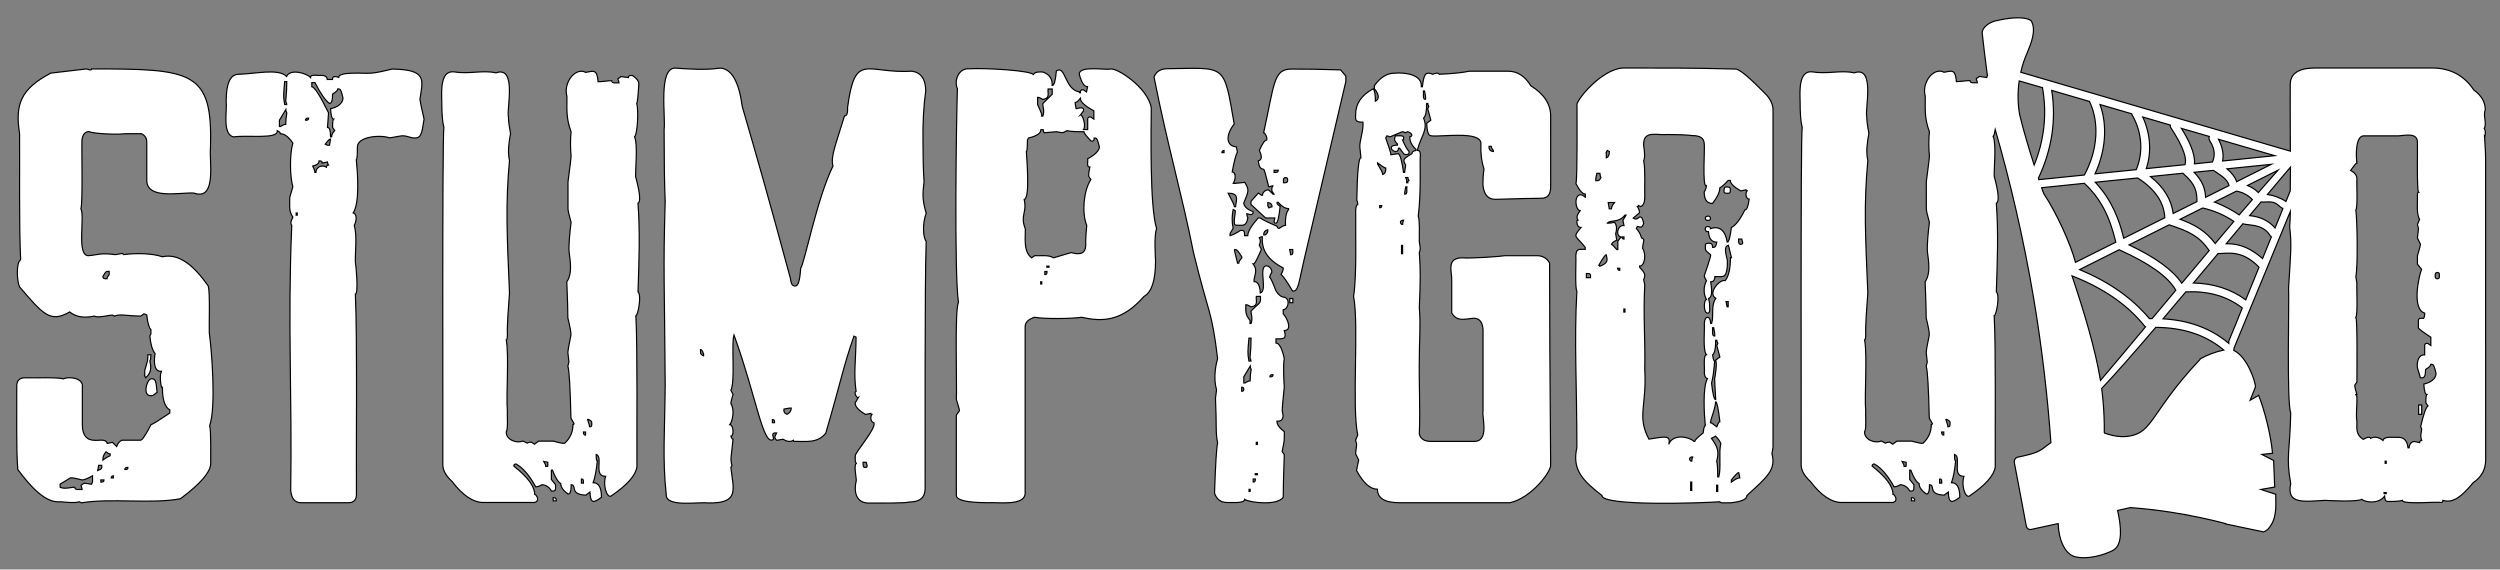 <?xml version="1.0" encoding="UTF-8"?> <!-- Generator: Adobe Illustrator 25.3.0, SVG Export Plug-In . SVG Version: 6.00 Build 0) --> <svg xmlns="http://www.w3.org/2000/svg" xmlns:xlink="http://www.w3.org/1999/xlink" version="1.1" id="Layer_1" x="0px" y="0px" viewBox="0 0 2107 480" style="enable-background:new 0 0 2107 480;" xml:space="preserve"><rect x="0" y="0" width="2107" height="480" fill="#808080" stroke="none"/> <style type="text/css"> .st0{fill:#FFFFFF;stroke:#000000;stroke-miterlimit:10;} </style> <g> <path class="st0" d="M128.9,333.3l3.5-2.6c-0.9-8.9-0.9-11.9-5.3-11.4C123.5,320.2,119.3,335.6,128.9,333.3z"></path> <path class="st0" d="M176.4,280.6c-0.3-6.2,0.8-33.8-0.9-39.6c-12.2-17.4-24.7-27.7-38.7-24.6c-8.5-3-22.5-3.2-32.5-1.8 c-1.3-1.9-2.9-0.4-7,0c-12.9-1.7-15,0.3-22.9,0.9c-10.1-0.3-2.7-32.7-6.2-39.6c1.7-5.2,0.5-51.5,0.9-58c0.6-4.7,2.6-7,6.2-7 c2,1.7,23.8,2.8,29.9,1.8h14.1c2.9,1.5,4.4,3.8,4.4,7c0,0,0,31.6,0,31.6c-0.6,17.2,27.3,10.8,39.6,11.4 c19.8,7.1,12.9-27.7,14.1-37.8c2-65.1-14.7-66.9-100.2-66.8c-0.1,1.9-3.8-0.1-4.4,0c-0.4,0-10.4,1.2-29.9,3.5 c-25.9,13.5-30.2,26.9-26.4,51c0.2,28-0.5,77,0.9,106.3c-4,2.2-3.1,18.8-0.9,22.9c19.3,22.4,25.7,30.9,42.2,21.1 c6,4.8,13.1,5.1,21.1,3.5c2,1.9,12.6-0.9,14.9-0.9l1.8,0.9c4.8-2,9.5-0.2,22,0c0.3,0,1.2-0.6,2.6-1.8c0.7-0.2,2.1,0.6,2.6,0.9 c0.7,6.7,1.9,10.8,3.5,12.3v3.5l-0.9,1.8c0.6,6.9,2,11.9,4.4,14.9c-0.8,4.3-1.8,15.6,5.3,14.9c-2,4.6,0,15.6,0.9,14.1 c0,9.8,2,16,6.2,18.5v2.6c-9.5,6.4-14.8,9.7-15.8,9.7c-4.5,8.8-7.5,13.2-8.8,13.2h-15.8c-2.1,1-3.5,2.8-4.4,5.3l-3.5-3.5l-4.4,0.9 c-1.2-4.3-7.7-2.2-10.5-2.6c-7,0-10.5-4.4-10.5-13.2c0,0,0-31.6,0-31.6c1.2-7.7-11.3-9.3-15.8-7c-6.1-1.6-26.2-0.6-32.5-0.9 c-4.7,0-7,2.3-7,7c0.2,15.6-0.6,54.3,0.9,70.3c10.4,14,23.2,28.6,36,27.2c0.6-0.1,11.9,1.5,15.8,0l1.8,0.9 c24.5-4.2,60.1,1.2,83.5-3.5c17-12.6,25.5-22.6,25.5-29.9c-0.1-4.4,0.4-27.9-0.9-31.6C182.3,343,178.3,293.8,176.4,280.6z M92,231.4c-1.2,1.5-1.8,2.6-1.8,3.5c-1.4,0-3.4,0.3-3.5-1.8c2.4-4.1,2.5-4.6,5.3-4.4V231.4z M78,406.3l-0.9,1.8l-6.2-0.9l-2.6,1.8 c-0.2,0.7,1,2.3,0.9,3.5c-1.6-0.3-6.1,1.1-6.2-1.8c-1.1-0.6-8.3,2-12.3,0V408l8.8-5.3c2.3,0,4.1,0.4,9.7,1.8c1.8,0,4.7-1.2,8.8-3.5 V406.3z M83.2,392.2h2.6c0.2,2.4,0,3.1-3.5,4.4L83.2,392.2z M85,406.3v-1.8h2.6C87.7,406.2,86.3,406.4,85,406.3z M92.9,384.3 c-1.2,0-3.2,1.2-6.2,3.5c-0.1-2.5,0.6-4.5,2.6-7c1.5,1.2,2.6,1.8,3.5,1.8V384.3z M95.5,402.8h-1.8c0-1,0.6-1.6,1.8-1.8V402.8z M105.2,395.7c-0.1-1.4,1.4-1.9,2.6-1.8C108,395.6,106.5,395.9,105.2,395.7z"></path> <path class="st0" d="M121.9,316.6l0.9,1.8c4.8-4.2,4.8-8.9,3.5-14.1c0.7-1.1,0.9-3.4,0.9-5.3h-2.6c0.1,4.5-0.3,5.5-2.6,13.2V316.6z "></path> <path class="st0" d="M330.4,58.2c-9.2,2.3-15.4,3.5-18.5,3.5c-5.1,0.4-26.7-1.6-26.4,3.5c-1.7-0.5-5.5-1.8-5.3,1.8h-4.4 c0-2.3-1.8-3.5-5.3-3.5c-1.6,0.5-8.9-1.4-8.8,1.8c-3-3.4-16.8-7.8-20.2-0.9c-6.8-7-26.7-2.1-40.4-1.8c-7,0-10.5,7.6-10.5,22.9 c1,7.2-3.6,27.5,6.2,29.9c12-1.8,37.8,2.3,36.9-5.3c1.8,0.9,2.6,1.8,2.6,2.6c3.4,0,6.9,2.6,10.5,7.9c-2.8,9.9-2.5,28,0,36.9 l-2.6,8.8c0.2,5.4-1.2,11.5,2.6,16.7c-1.5,3.6-2.4,4.6-0.9,7c-3.6,82.8,0.4,144-0.9,223.2c0.6,7,3.5,10.5,8.8,10.5h39.6 c4.7,0,7-2.3,7-7c-0.3-35.9,0.8-132.1-0.9-168.8c3-0.4,0.2-27,0-27.2c-0.2-9.5,1.6-21.1-0.9-30.8c2.2-4.3,2.2-9.5-0.9-10.5 c5.6-8.7,3.7-33.6,2.6-44.8c0.6,0,0.9-3.5,0.9-10.5c-0.4-9,19.2-10.8,27.2-7.9c11.9-1.7,9.2-2.9,19.3,0c7.3,0.8,7.7-2.7,9.7-15.8 c-2.3-10.3-3.5-15.8-3.5-16.7C356.4,67.3,360.3,58.6,330.4,58.2z M240.8,104.8c-1,0-2.5,0.6-4.4,1.8h-0.9v-5.3l5.3-8.8 c0,0.6,0.3,1.5,0.9,2.6C241.1,99.1,240.8,102.3,240.8,104.8z M241.7,88.1h-1.8c-1.3-7.6-0.9-7.8,0-19.3h1.8c0,5.3-0.2,9.2-0.9,16.7 C241.4,86.7,241.7,87.5,241.7,88.1z M250.5,181.3h-0.9v-1.8h0.9V181.3z M257.5,101.3c-0.1-1.4,1.4-1.9,2.6-1.8 C260.2,101.2,258.8,101.4,257.5,101.3z M275.1,140.9c-3.6-2.4-9-0.1-8.8,4.4h-0.9c0-1.2-0.6-2.9-1.8-5.3c3.5-0.9,5.3-2.3,5.3-4.4 c1.3-0.1,2.7,0.1,2.6,1.8l4.4-0.9c0,0.6,0.3,1.5,0.9,2.6C275.8,139.1,275.2,139.7,275.1,140.9z M277.7,122.4h-1.8l-1.8-0.9 c2.2-2.9,3.7-4.4,4.4-4.4C278,120.2,277.7,122,277.7,122.4z M278.6,91.6c0.3,5.9,1.2,8.8,2.6,8.8c-1.2,1.3-0.8,5.5-0.9,7l1.8,2.6 c-1.8,1.9-2.6,3.7-2.6,5.3h-0.9c0-5.3-0.9-7.9-2.6-7.9l0.9-12.3c-7.2-14.6-11.9-22-14.1-22v-3.5h2.6c4.8,9.4,8.9,15.2,12.3,17.6 c1.8,0,2.6-2.6,2.6-7.9c2.9-1.8,4.4-3.2,4.4-4.4c2.6-0.3,3,2,4.4,7.9C288.6,87.6,284.2,90.4,278.6,91.6z"></path> <path class="st0" d="M466.2,419.5v2.6h2.6C469.2,420.4,468.1,419.2,466.2,419.5z"></path> <path class="st0" d="M535.7,148.8c-0.3-4.5,2-27.9-0.9-33.4c2.4-2,3.6-22.7,1.8-28.1c0.6-0.6,1.2-6.2,1.8-16.7c0-2.2-1.8-4.5-5.3-7 c-1.4,0-3.4-0.3-3.5,1.8l-6.2-0.9c-1.5,1.2-2.3,1.8-2.6,1.8c-0.2,0.7,1,2.3,0.9,3.5c-1.6-0.3-6.1,1.1-6.2-1.8 c-0.9-0.2-7.2,0.8-11.4,0.9c-1-10.8-3.7-9.1-10.5-7.9c-1.2-0.6-2.1-0.9-2.6-0.9c-8.2-1-16.1,10.9-13.2,21.1 c0.1,10.7-0.9,18,3.5,29.9c-0.7,6.3-0.6,14.5,0,20.2c0,1.8-0.9,9.1-2.6,22V176c0,1.5,0.9,5.3,2.6,11.4c-1.2,9.7-1.8,17.3-1.8,22.9 c0,4.9,4,18.9-1.8,27.2c0.6,14.9,0.9,24.9,0.9,29.9c-0.6-0.6,2.6,9.4,2.6,14.9c-1.8,8.6-2.6,13.6-2.6,14.9l0.9,7.9l-0.9,3.5 c1.2,3.8,2,18.5,2.6,43.9l2.6,4.4c0,0.6-0.3,0.9-0.9,0.9c0,6.2-2.3,11.4-7,15.8c-2.6,0.4-10-2.1-9.7-1.8h-12.3l-3.5,2.6l-2.6-1.8 c-1.3,0-2.5,0.3-3.5,0.9l-3.5-1.8c-6.4,2.4-14.7-1.8-14.1-7.9c1.7-2.1,0.6-15,0.9-17.6c-1.1-13.6,1.5-45.9-0.9-59.8 c1.6-0.2,0.6-9.1,0.9-10.5c0-3.2,0.6-12.9,1.8-29c-2-47.3-3.5-73.9,0-111.6c-1.7-7.5-0.5-15.3,0.9-22.9c-1.2-6.2-1.8-10.8-1.8-14.1 c-1.7-5.9,7.4-43.3-10.5-36.9c-11.6-2.6-22.3,1.4-36-0.9c-10.7-0.7-9.9,16-9.7,23.7c0,11.7,0.6,19.3,1.8,22.8 c-1.5,10.9-0.7,264.8-0.9,284.8c0,4.5,2.6,9.2,7.9,14.1c8.9,11.7,17.7,17.6,26.4,17.6c0,0,43.1,0,43.1,0c5.3-1.7,0.7-7.2,0-7 c0-6.6-5.9-14.5-17.6-23.7c0-1,0.6-1.6,1.8-1.8c5.9,3.2,11.4,9.7,16.7,19.3c1.6,0,3.4-0.6,5.3-1.8c3.5,0.3,6.2,2.1,7.9,5.3 c4.4,0.7,3.4-2.2,3.5-5.3l-3.5-4.4v-7.9h0.9c2.3,6.2,4.7,10,7,11.4c0,2.9,2,5.9,6.2,8.8c1.8,0,2.6-2.6,2.6-7.9 c5.2,0.5-1.8,8.2,12.3,8.8l3.5-2.6c0.4,9.5,2.8,9.7,9.7,4.4c0-8.2-2.3-12.3-7-12.3c1.6-4.4,2.8-10.5,3.5-18.5 c-1.2,0.1-0.8-4.1-0.9-5.3c6.2,2.4-2.8,18.4,7.9,18.5c-2.4,7.1,0.8,17.8,4.4,16.7c13.6-9.2,20.9-17.4,22-24.6 c-0.2-26.4,0.6-100.7-0.9-127.4c1.5,0.3,5.2-17.2,1.8-20.2c0.9-26.7,1.8-49.9,0-74.7C541.4,169.5,536.7,152.9,535.7,148.8z M461.8,393.1h-1.8c0-1-0.6-2.5-1.8-4.4c0.3,0,1.5,0.3,3.5,0.9V393.1z M491.7,407.2H490v-3.5C492,403.5,491.7,405.8,491.7,407.2z M493.5,366.7c-1.4,0.1-1.9-1.4-1.8-2.6h1.8V366.7z M497,359.7c0-0.4-0.6-2.5-1.8-6.2c1.7-0.2,3.7,1.8,3.5,2.6 C498.8,357.6,499.1,359.9,497,359.7z"></path> <path class="st0" d="M780.2,76.7c0-9.8-3.8-15.4-11.4-16.7c-38.7,2.4-48.1-17.1-54.5,30.8c0.2,2.3,0.2,6.8-2.6,7 c-7.2,24-11.8,33.8-9.7,42.2c-13.5,27.5-24,82.1-27.2,86.1c-0.6,10-2.1,14.9-4.4,14.9c-2.8,0.3-3.6-1.8-4.4-7 c-18.6-68.7-28-101.4-40.4-144.1c-2.9-21.7-9.4-32.5-19.3-32.5c-9.4,1.8-27.5,0.8-36.9,0c-15-0.8-8.2,41.4-9.7,51.9 c0,26.2,0.3,46.4,0.9,60.6c-1.8,59.5-0.5,69.9,0,153.8c-0.3,40.8-2.4,62.3,0.9,93.2c-0.5,11,27.8,5.9,35.2,7 c27.2,0.5,21.2-11.6,19.3-29.9c0,0,0.9-1.8,0.9-1.8c-1.8-5.5-0.2-9.1,0.9-22c-0.6,0-1.2-0.9-1.8-2.6c2.8-0.1,2.2-9.6-0.9-9.7 c2.1-2.6,4.4-12.4,0.9-17.6c0-1.5,0.6-4.1,1.8-7.9l-1.8-3.5c3.8-7.2,0.2-39,2.6-46.6c19.1,52.7,24.5,94.8,33.4,87.9 c-0.3-3.2-2.4-5.7,2.6-5.3c-1.1,2.6-2.9,3.2,0,6.2l5.3-0.9c3,1.8,6,2.6,8.8,0.9c0,0.6,0.3,0.9,0.9,0.9c9.2-0.2,19.4,2,26.4-7 c14-48.2,14.2-54.1,23.7-81.7l1.8,0.9c-0.2,20.3-2.2,30.3,0,45.7c-2.4,0.9,0.9,6,1.8,5.3l-2.6,4.4c0,3.1,2.9,6.3,8.8,9.7l4.4-0.9 c0,0.6,0.3,0.9,0.9,0.9c-1.7,2.2-0.8,6.8,1.8,7c1.9,5.2-16.5,25.5-15.8,28.1v4.4l0.9,1.8c-2.3,1.2,0,11.9,0,14.1 c-2.4,10.2-0.2,19.7,11.4,19.3c7.7,0,30.3,0.2,33.4-0.9c8.8,0,13.2-3.8,13.2-11.4c0.1-36.8-0.4-172.2,0.9-208.3 c-2.5-2.8-3.5-14.5,0-23.7c-3.7-12.4-2.8-17.6-1.8-26.4c-0.7-11.2-0.9-21.8-0.9-32.5C777.6,103.4,778.5,88.7,780.2,76.7z M593,299.9c-3.2-1.4-2.6-2.9-2.6-5.3C591.4,294.4,593.4,297.9,593,299.9z M652.8,356.2H651v-2.6 C652.6,353.5,652.9,354.9,652.8,356.2z M663.3,349.2c-2.7-1.3-2.7-2.3-2.6-4.4c1.2-0.2,5-1.1,6.2-0.9 C666.8,346.2,665.7,348,663.3,349.2z M729.2,394c-2.2,0.2-1.7-3-1.8-4.4h2.6C730.2,390.7,732.2,394.1,729.2,394z"></path> <path class="st0" d="M970.3,90.8C967.1,73.3,941,56.9,936,58.2c-4.7,1-26.6-3.2-26.4,4.4c1.9,7,4.2,10.5,7,10.5l-0.9,4.4l-2.6-1.8 c-1.6-0.2-2.7,0.3-2.6,2.6c-0.6,0-0.9-0.3-0.9-0.9c-12.3-1.8-11.5-22.9-19.3-17.6c-0.7,8.2-1.9,12.3-3.5,12.3 c0.3-5.5-2.3-9.6-7.9-11.4c-2.3-0.1-7.8-0.4-7.9,2.6c0.6-4-44-6.2-53.6-5.3c-9.8-1.1-13.5,10.5-10.5,16.7 c-0.9,25.6-2.8,155.5,0.9,180.2c-3.4,6.4-1.1,71.2-1.8,81.7c0,0.4,3.1,9.6,2.6,9.7l-2.6,3.5v67.7c0,4.1,9.1,6.2,27.2,6.2 c7.6-0.6,31.6,3.3,30.8-8.8V275.3c0-3.5,2.6-6.2,7.9-7.9c7.7,1.5,31.8,1.3,39.6,0c17.6,3.9,34,3.7,52.7-17.6 c6.4-3.5,9.7-13.5,9.7-29.9c0-1.4-1.5-21.3,0.9-27.2C968.9,173.8,970.2,111.1,970.3,90.8z M906.1,86.4c1.2,0,2.6-1.2,4.4-3.5 c0,2.9,3.8,6.4,11.4,10.5v7l-2.6-1.8c-1.3-0.1-2.5,0.1-2.6,1.8v8.8h-3.5c2.5-3.5-1.1-13.3-2.6-12.3l2.6-3.5c0.7-4-4.1-2.1-6.2-1.8 C906.9,91,906,86.9,906.1,86.4z M874.5,82c1,0,2.5,0.6,4.4,1.8c6.3-1,4-4.8,4.4-8.8h3.5v4.4l-7.9,7.9c-0.2,2.7,1.7,6.2,0,10.5H878 c0.7-1.3-3.1-8.4-3.5-9.7V82z M878,239.3h-0.9v-1.8h0.9V239.3z M880.6,231.4v-2.6h1.8C882.5,230.1,882.3,231.5,880.6,231.4z M884.1,225.2h-1.8v-0.9h1.8V225.2z M916.7,133.8c0.4,1.5-1.2,7.4,1.8,7c-0.5,1.9-1.1,5.9-0.9,7.9l1.8,2.6 c-6.2,9.3-7.8,28-3.5,38.7c-0.6,6-0.9,10.7-0.9,14.1c0.4,5-0.4,10-7,9.7c-0.6,0.2-4.6-0.8-5.3-0.9l-14.9,4.4 c-3.6-2.8-11.7-1.5-15.8-1.8l-2.6,1.8c-7.2-5.7-5-16.9-5.3-24.6c-4.5-11.2,1.6-13-0.9-24.6c5.1-0.8,2.1-34.7,1.8-40.4 c0.6-0.1,0.9-3.1,0.9-8.8c-0.2-0.7,0.6-2.1,0.9-2.6c7-1.6,10.5-4,10.5-7h1.8c0,0.6,0.3,1.5,0.9,2.6c0,0,10.5-0.9,10.5-0.9 c5.4,1.2,5.3,1,8.8-0.9c3.2,0.9,10.7,1,14.1,0.9c0,0.9,2,3.5,6.2,7.9c1.6,0.2,2.7-0.3,2.6-2.6c2.6-0.3,3,2,4.4,7.9 C925.9,127.4,922.7,130.6,916.7,133.8z"></path> <path class="st0" d="M1087.8,58.2c-14.6,0.3-13.8,13.1-22.8,53.6c1-0.1,3.3,4.1,2.6,6.2c-1.6,0-3.7,2.9-6.2,8.8 c1.9,4.2,2.7,7.8-0.9,8.8c0.4,4.7,1.9,7,4.4,7c0.6,0,2,5,4.4,14.9c0.7,0.2,2.3-1,3.5-0.9l-0.9,1.8v2.6l1.8,2.6h-0.9l-3.5-3.5 c-2.7-0.5-5.4,2.4-5.3,4.4h-0.9l-2.6-1.8l-6.2,7v2.6l12.3,11.4h7.9c0,1.1-2.1,4.5,0.9,4.4c1.3,0,2.5-4.7,3.5-14.1 c-2.3-1.9-2.8-2-2.6-3.5h0.9c3.1,3.5,6,5.3,8.8,5.3v0.9c-2.2,2.1-2.9,8.5-2.6,13.2c-1.2,0-2.9,0.9-5.3,2.6c-1,0-1.6-0.6-1.8-1.8 c-7.9-3.4-12.6-5.7-14.1-7h-1.8c-5.9,6.7-8.8,11.7-8.8,14.9h-2.6c0-4.2-0.8-4.6-3.5-4.4c-3.4,2.2-6.3,3.7-8.8,4.4v-1.8l2.6-4.4 c-1.2-6-1-10.4,0-15.8l1.8,0.9c0.4,1.5-2.7,13,0.9,12.3c5.1-0.2,8.2,1.8,9.7-6.2c-0.8-1.6-0.9-2.2-0.9-3.5c1.9,0.5,5.8,2,5.3-1.8 c-4.7-1.6-7.3-4-7.9-7c3.9-10,5.1-10.8,0.9-17.6c-1.3,0.1-8.6,1-9.7,0.9c1.6-2.6,3-9-0.9-9.7c1.6-8.9,3.1-14.5,4.4-16.7l-0.9-4.4 c-9.2-0.9-8.8-10.4-1.8-19.3c-9-51.7-6.6-47.1-56.2-46.6c-5.7,0-9.5,2.3-11.4,7c11.7,59.2,23.1,96.9,33.4,148.5 c13,53.1,15.2,47.3,20.2,88.8c-1.3,4.6-3.9,15.9-0.9,26.4c-0.6,4.1-0.9,6.4-0.9,7c1.1,22.8-0.1,28.2,1.8,37.8 c-0.9,3.7-1.8,17.7-2.6,42.2c1.8,5.3,5.3,7.9,10.5,7.9c3.3-0.2,14.7,1.1,14.9-2.6c4.3,2.8,27.6,5.5,32.5-1.8c0-7.2,0.3-19.2,0.9-36 l-1.8-2.6c2.1-9.7,1.8-9.6,1.8-16.7c-4.1-3.1-6.2-6-6.2-8.8c6.1,0.3,5.6-4.9,4.4-8.8c0-1.6,0.6-8.3,1.8-20.2 c-0.2-2-1.2-18.5,0-23.7c-1.9-8.8-4.3-13.2-7-13.2v-3.5c6.6,0.1,9.1,0.2,7-7c7.2-0.1,2.3-10.9-0.9-14.1v-3.5 c3.8,0.1,6.6-8.8,0.9-10.5c-2.3,0-4.7-1.8-7-5.3c-2.9-7.6-4.7-11.4-5.3-11.4c0-1,0.6-2.5,1.8-4.4c0.1-2.7-2.2-5.7-5.3-5.3 c-5.8,2.3,1.8,20.6-4.4,22.9c-0.3-6.4-2.1-9.7-5.3-9.7c-0.4-4.3,3.9-9.2-0.9-14.9h0.9c1.3-1.5,3.4-5.6,6.2-12.3l-1.8-3.5 c1-1.8,1.3-4.4,0-6.2c0.5-0.3,2-1.1,2.6-0.9c-0.8,11.2,4.3,19.3,17.6,26.4c0,1.6-0.6,3.4-1.8,5.3c2,1.9,5.3,6.6,9.7,14.1 c5,0.7,5.2-7.5,9.7-26.4l35.2-150.3v-4.4l-4.4-5.3C1110.1,58.3,1102.6,58.2,1087.8,58.2z M1072,174.3c-0.6,0-1.5,0.3-2.6,0.9 l-0.9-1.8v-2.6C1070.8,170.8,1072.4,172.7,1072,174.3z M1073.8,145.3v-1.8h3.5C1077.4,145.6,1075.2,145.3,1073.8,145.3z M1081.7,154v-2.6c-0.2-2.2,3.8-2.4,3.5,0C1085.6,154,1083.7,154.2,1081.7,154z M1031.6,128.6h-1.8c0-1,0.6-1.6,1.8-1.8V128.6z M1035.1,162.8c8.9,0.1,7.3,4.6,6.2,11.4h-0.9C1040.4,173.2,1038.6,169.4,1035.1,162.8z M1072.9,315.8c0.1,1.6-1.3,1.9-2.6,1.8 C1070.1,316.1,1071.6,315.6,1072.9,315.8z M1043,221.7c0-0.4-3-11.3-2.6-11.4c2.3-0.2,3.1,1.5,6.2,6.2v0.9 c-1.8,1.9-2.6,3.4-2.6,4.4H1043z M1046.5,329.8v-3.5C1048.9,326.1,1048.9,330.1,1046.5,329.8z M1053.6,414.2h-0.9v-1.8h0.9V414.2z M1053.6,321c-1,0-2.5,0.6-4.4,1.8h-0.9v-5.3l5.3-8.8c0,0.6,0.3,1.5,0.9,2.6C1053.8,315.3,1053.6,318.5,1053.6,321z M1054.4,304.3 h-1.8c-1.3-7.6-0.9-7.8,0-19.3h1.8c0,5.3-0.2,9.2-0.9,16.7C1054.1,302.9,1054.4,303.8,1054.4,304.3z M1056.2,406.3v-2.6h1.8 C1058.1,405,1057.8,406.4,1056.2,406.3z M1059.7,400.1h-1.8v-0.9h1.8V400.1z M1059.7,374.6h-0.9v-1.8h0.9V374.6z M1058.8,249.8h3.5 c0.3,6.5,0,4.3-7.9,12.3c-0.2,2.7,1.7,6.2,0,10.5h-0.9v-2.6c-4.3-5.2-3.5-8-3.5-13.2c1,0,2.5,0.6,4.4,1.8 C1060.8,257.6,1058.4,253.8,1058.8,249.8z M1065,198c0-2.3,1.2-3.8,3.5-4.4C1068.9,196,1066.9,198.5,1065,198z M1087.8,214.7 l-0.9-4.4h2.6C1089.5,211.7,1090.2,214.9,1087.8,214.7z"></path> <rect x="1087" y="251.6" class="st0" width="2.6" height="3.5"></rect> <path class="st0" d="M1306,221.7c-2.3-4.1-5.9-6.2-10.5-6.2c0,0-27.2,0-27.2,0c-2.6,0.6-29.2,2.5-36,1.8 c-13.9,0.1-8.3,12.3-8.8,19.3v27.2c4.7,7.7,10.7,5,18.5,4.4c4.8,0,7.5,3.2,7.9,9.7c0,0,0,68.6,0,68.6c-1.2,5.2,6.2,26.6-8.8,25.5 h-35.2c-5.4,0-8.6-2-9.7-6.2c0.9-19.6-0.4-44.2,0-63.3c-0.1-13.9,1.3-28.8,0-43.1c1-23.6,1-32.7,0-46.6c1.9-3.9-0.5-7.6,0-11.4 c-0.1-4.5,0.5-15.2-0.9-19.3c2.7-21.8,1.1-43.6,1.8-51.9c0-2.3-0.9-3.5-2.6-3.5c3.2-12.5,9.4-17.1,5.3-27.2 c1.8-1.6,2.6-5.7,2.6-12.3h0.9c0,0.6,0.3,1.5,0.9,2.6l-0.9,1.8l2.6,9.7l-3.5,2.6c0.3,7,1.5,10.5,3.5,10.5c7.3,1.5,43.1-4.8,42.2,7 c-0.2,7.2,0.2,13.4,2.6,21.1c-0.8,5.6-0.9,8.6-0.9,13.2c0.7,8.2,4.2,12.3,10.5,12.3c20.4-0.6,33.3-0.9,38.7-0.9 c5.3,0,7.9-3.2,7.9-9.7V97.8c0-10.1-5.6-18.6-16.7-25.5c-5-8.2-11.4-12.3-19.3-12.3h-32.5c-5.6,1.2-14.1,2.1-25.5,2.6 c-0.4-1.7-4.2-0.7-5.3,0c-6.4-2.7-7.6,0.2-8.8,10.5h-0.9c0.9-10.2-13.6-12.3-22.9-11.4c-6,0-11.6,3.5-16.7,10.5v2.6 c4.2,4.7,4.2,8.9,0.9,10.5c0-5.4-0.6-8.9-1.8-10.5c-10,5.3-14.9,12.6-14.9,22c-0.2,4.2-0.4,6.2,6.2,6.2c0.7,6.7-3.1,16.3-2.6,21.1 l0.9,8.8c-1.9,0-3.1,12-3.5,36c0.6,1,0.9,2.2,0.9,3.5c-1,0-1.6,1.5-1.8,4.4c-0.3,17.2,1.1,54.9-1.8,72.9 c4.7,24.7-1.6,92.9,3.5,116.9l-1.8,4.4l0.9,3.5l-0.9,7.9l2.6,5.3l-1.8,8.8c5.6,10.5,11.4,15.8,17.6,15.8c0,7.6,6.2,11.4,18.5,11.4 c0,0,93.2,0,93.2,0c18.1-3.9,35.6-26.9,34.3-32.5C1306.3,316.1,1306,267.1,1306,221.7z M1255,123.3h1.8c0,0.9,0.6,2.1,1.8,3.5v0.9 C1255.6,127.5,1254.7,125.3,1255,123.3z M1199.7,76.7h0.9c0.4,1.6,1.1,5.4,0.9,7C1198.6,84,1200,78.2,1199.7,76.7z M1162.8,175.1 v-1.8h1.8C1164.5,174.6,1163.9,175.1,1162.8,175.1z M1165.4,147c0-1.2-1.5-4.1-4.4-8.8v-0.9c3.7,2.8,6,4.3,7,4.4 C1168,144.7,1167.2,146.4,1165.4,147z M1182.1,213.8h-0.9v-7h0.9V213.8z M1182.1,189.2c-1,0-1.6-0.6-1.8-1.8 c-0.1-1.4,1.4-1.9,2.6-1.8C1182.4,186.7,1182.1,187.9,1182.1,189.2z M1183.9,163.7c-0.2-1.2,0.6-4.9,0.9-6.2h0.9 C1185.3,159.1,1186.7,164,1183.9,163.7z M1186.5,154h-0.9c0-1.9-0.3-3.4-0.9-4.4h1.8c0,0.6,0.3,1.5,0.9,2.6 C1186.8,152.3,1186.5,152.9,1186.5,154z M1193.5,126.8c-2.3,0.3-3.5,1.2-3.5,2.6c-6.9,4.4-8.3,4.9-5.3,9.7l-0.9,6.2h-0.9 c-1.3-9.5-2.8-14.8-4.4-15.8l-6.2,0.9c0-1.2-1.5-5.9-4.4-14.1l0.9-1.8c0.6,0,1.5,0.3,2.6,0.9l10.5-4.4c0.6,0,1.5,0.3,2.6,0.9 l1.8-0.9c3.6,1,5,3.8,1.8,4.4c0,3.8,1.8,7.3,5.3,10.5V126.8z"></path> <path class="st0" d="M1182.1,118c1,0.1,0.9-1.1,0.9-1.8c0.2-2.8-5.5-1.4-7-1.8c-0.8,2.5-1.4,4.1,1.8,7v0.9c-12,0,0.2,10.3,0.9,2.6 h0.9c2.3,3.5,3.8,5.3,4.4,5.3c2.1,0.2,4,0,3.5-2.6C1185.6,125.5,1183.9,122.3,1182.1,118z"></path> <path class="st0" d="M1454.8,157.6c-1.8-0.2-1.8,2.2-1.8,3.5c-0.2,2.1,2.1,1.8,3.5,1.8c2.1,0.2,1.8-2.1,1.8-3.5 C1458.4,157.5,1456.1,157.5,1454.8,157.6z"></path> <path class="st0" d="M1439,182.2c-2.8,0.2-2,4.3,0.9,3.5C1442.8,185.7,1441.7,181.4,1439,182.2z"></path> <path class="st0" d="M1462.7,58.2c-39.8-1.1-61.3-0.8-94.9-0.9c-18.9,1.1-40.8,29-38.7,31.6c-0.1,7.3,0.5,60.1-0.9,65.9 c3.1,5.9,5.7,8.8,7.9,8.8v2.6l-2.6-1.8c-7.1-2.3-6.3,12.4-1.8,13.2c-2.1,2.9-3.5,5.3-1.8,7.9c-0.6,0-0.9,0.3-0.9,0.9 c0,3.5,1.2,5.3,3.5,5.3c-7.5,8.9-4.6,6.4,3.5,16.7v1.8c-4.2,0.2-7.5-1.6-7.9,5.3c0.4,3-0.9,27.8,0.9,29.9c-2.4,42,0,78.5,0,131.8 c-4.4,19.1,5.6,28.3,21.1,40.4c-0.2,9.4,86.1,6.3,99.3,5.3c0.3,1.6,7.4,0.6,8.8,0.9c9.4-0.9,14.1-2.9,14.1-6.2 c17.5-15.9,24.6-21.8,21.1-35.2l0.9-5.3V92.5c0-4.1-1.8-8.2-5.3-12.3C1474.8,65.6,1466.1,58.2,1462.7,58.2z M1353.7,128.6l0.9-1.8 l1.8,0.9c0,2.9-0.9,4.7-2.6,5.3V128.6z M1360.7,170.7c-1.8,2.2-2.6,4-2.6,5.3h-1.8l-0.9-5.3H1360.7z M1340.5,234h-3.5v-3.5 C1340.1,230.2,1340.8,231,1340.5,234z M1344.9,152.3c-0.2-1.2,0.6-4.9,0.9-6.2h2.6c0,1.3,0.3,2.5,0.9,3.5 C1348,152.4,1347,152.4,1344.9,152.3z M1348.4,224.4c0-0.6-0.3-0.9-0.9-0.9c3.4-5.9,5.4-8.8,6.2-8.8 C1355,219.6,1355.2,221.6,1348.4,224.4z M1365.1,227.9c-1,0-1.6-0.6-1.8-1.8h1.8V227.9z M1366.9,199.7h1.8v1.8 C1367.6,201.5,1367,200.9,1366.9,199.7z M1369.5,263h-0.9v-2.6h0.9V263z M1367.8,185.7l0.9,4.4c-5.3-0.7-7.5,8.3-2.6,9.7l-2.6,3.5 v7h-0.9c-2.5-2.9-4-4.4-4.4-4.4c0.3-1.2,1.8-2.3,4.4-3.5c0,0-0.9-5.3-0.9-5.3c0.8-3.3,1.4-6.5-0.9-9.7c-0.6,0.1-5.7,1-6.2,0.9 c2-3.4,9.5,0.1,14.9-7h0.9L1367.8,185.7z M1425.8,413.3h-0.9v-7h0.9V413.3z M1425.8,388.7c-1,0-1.6-0.6-1.8-1.8 c-0.1-1.4,1.4-1.9,2.6-1.8C1426.1,386.2,1425.8,387.4,1425.8,388.7z M1443.4,276.2h0.9c0.4,1.6,1.1,5.4,0.9,7 C1442.3,283.5,1443.7,277.7,1443.4,276.2z M1443.4,299.1c1.8-1.6,2.6-5.7,2.6-12.3h0.9c0,0.6,0.3,1.5,0.9,2.6l-0.9,1.8l2.6,9.7 l-3.5,2.6c1.3,3.9-0.6,13.9-0.9,15.8c-0.1,1.3,0.5,9,0.9,17.6c-1.3,0-2.5-4.7-3.5-14.1c1.2-4.2,2-10.4,2.6-18.5 C1444.4,304.3,1443.8,302.6,1443.4,299.1z M1446,338.6c1,0,2.2,5.6,3.5,16.7c-0.6,0-1.5,1.5-2.6,4.4c-2.9-2.3-4.7-3.5-5.3-3.5 C1442.2,351.3,1444.9,347.4,1446,338.6z M1447.7,414.2h-0.9v-5.3h0.9V414.2z M1448.6,401.9h-0.9c0-7.2-0.3-11.6-0.9-13.2 c2-7.3,1.5-11.3-4.4-19.3l3.5-1.8c2.2,2.2,3.7,4.3,4.4,6.2C1448.4,382,1450.7,393.9,1448.6,401.9z M1456.5,258.6h-0.9l-0.9-4.4h1.8 V258.6z M1459.2,406.3v-1.8c3.2-4.1,5.3-6.2,6.2-6.2l0.9,4.4C1464.7,402.8,1462.4,403.9,1459.2,406.3z M1467.1,205.9 c-2.2,0.2-1.7-3-1.8-4.4h2.6C1468,202.6,1470.1,206,1467.1,205.9z M1470.6,176.9c-4,8.1-7.8,13-11.4,14.9c-1,8.2-2.2,12.3-3.5,12.3 c-1.5-9.8-6.6-14.1-14.1-11.4c0.1-1.4-1.4-1.9-2.6-1.8c-2.6,0.1-2.5,4.9,0.9,4.4c0.4,5.9,2.8,8.8,7,8.8c-0.6,3.5-1.4,4.6-3.5,4.4 c0-2.3-0.9-3.5-2.6-3.5c-1.4,0-3.4-0.3-3.5,1.8c-0.1,4.1-0.5,4,4.4,7.9c0.8,0.6-5.1,16.6-5.3,17.6c0,1,0.6,2.5,1.8,4.4 c-2.6,4.7-2.6,11.1,0,15.8c-2.2-0.4-2.8,11.2,0.9,11.4c3.1,0.4,1.3-6.4,1.8-7.9l-0.9-4.4c3.4-1.2,2.8-7.7,1.8-14.1 c2.3,0,3.5-1.5,3.5-4.4c6.9-0.2,9.5,2.1,10.5-8.8c0,0,0-4.4,0-4.4c0.3-1.8-4.2-12,0.9-13.2l2.6,10.5h-0.9c0,9.2-1.5,15.7-4.4,19.3 c-4.8-1.4-15.2,10.9-7.9,14.9c-4.4,6.3-1.5,14.3-3.5,21.1h-0.9c0.1-6.1-4.8-7.5-5.3,0c0.5,4.2-1.5,23,1.8,26.4 c-3,0.4-1.3,12.6-1.8,14.9c0,2.9,0.9,4.7,2.6,5.3c-4,6.8-2.8,29.6-1.8,39.6c-0.7,0-1.3,2.1-1.8,6.2c-4.7,3.7-7,6-7,7h-0.9 c-3.4-3.6-17.6-6.8-21.1,2.6c2.6-9.1-6.3-5.7-16.7-4.4c-10.3-19.3-1.6-28.4-3.5-58.9c0.6-23.8-1.4-44.2,0-71.2l-0.9-4.4 c2-4.1,0.6-6-3.5-10.5v-0.9c4.2,0.5,6-9.8,2.6-14.9c0.2-5.9,2.6-7.4-0.9-8.8c-1-3.4-2.5-6-4.4-7.9l0.9-1.8c2.4,0.6,3.9,1.8,5.3-2.6 c-1-4.1-1.4-5.5-3.5-5.3c-2.7,2.2-3,2.1-5.3,0.9l5.3-4.4c0-1.6-0.6-3.4-1.8-5.3c0.6,0,0.9-0.3,0.9-0.9l1.8,0.9 c2.3-0.7,3.5-3.4,3.5-7.9c-0.2-7.4,0.6-23.2-0.9-30.8c2-3.6-0.6-14.2,0-14.1c-0.1-11.8,12.3-7,19.3-7.9c9.8,0,17.1,0.3,22,0.9 c6.4,0,9.7,2.3,9.7,7c0.8,0.6-1.9,37.6,1.8,35.2c0,1.6-0.6,3.4-1.8,5.3c0,6.4,2.3,9.7,7,9.7c4.1-5.3,6.2-9.7,6.2-13.2 c2.2-1.3,4.5-3.4,7-6.2h1.8c0,2.5,2.9,5.4,8.8,8.8l4.4-0.9c0,0.6,0.3,0.9,0.9,0.9c-1.7,2.2-0.8,6.8,1.8,7 C1473.4,174,1472.2,176.9,1470.6,176.9z"></path> <path class="st0" d="M1611,419.5v2.6h2.6C1614,420.4,1612.8,419.2,1611,419.5z"></path> <path class="st0" d="M2093.7,108.3c2.5-4.8-1.2-10.7,0.9-15.8c0-6.4-3.2-12-9.7-16.7c-8.2-12.3-19.9-18.5-35.2-18.5h-98.4 c-14.1,0-21.1,4.7-21.1,14.1c-0.1,9.5,0,32.4,0.1,56l-227.2-66.5c1.3-5.8,3.2-11.4,5.6-16.8c3.2-7.6,7.8-19.1,3.1-26.7 c-2.1-1.5-9.1-4.6-29.3,0c-7.5,1.7-12.3,6.9-11.9,10.5c0.9,8.4,2.4,20.9,4.4,36c-0.4,0.3-0.6,0.7-0.6,1.4l-6.2-0.9 c-1.5,1.2-2.3,1.8-2.6,1.8c-0.2,0.7,1,2.3,0.9,3.5c-1.6-0.3-6.1,1.1-6.2-1.8c-0.9-0.2-7.2,0.8-11.4,0.9c-1-10.8-3.7-9.1-10.5-7.9 c-1.2-0.6-2.1-0.9-2.6-0.9c-8.2-1-16.1,10.9-13.2,21.1c0.1,10.7-0.9,18,3.5,29.9c-0.7,6.3-0.6,14.5,0,20.2c0,1.8-0.9,9.1-2.6,22 V176c0,1.5,0.9,5.3,2.6,11.4c-1.2,9.7-1.8,17.3-1.8,22.9c0,4.9,4,18.9-1.8,27.2c0.6,14.9,0.9,24.9,0.9,29.9 c-0.6-0.6,2.6,9.4,2.6,14.9c-1.8,8.6-2.6,13.6-2.6,14.9l0.9,7.9l-0.9,3.5c1.2,3.8,2,18.5,2.6,43.9l2.6,4.4c0,0.6-0.3,0.9-0.9,0.9 c0,6.2-2.3,11.4-7,15.8c-2.6,0.4-9.9-2.1-9.7-1.8h-12.3l-3.5,2.6l-2.6-1.8c-1.3,0-2.5,0.3-3.5,0.9l-3.5-1.8 c-6.4,2.4-14.7-1.8-14.1-7.9c1.7-2.1,0.6-15,0.9-17.6c-1.1-13.6,1.5-45.9-0.9-59.8c1.6-0.2,0.6-9.1,0.9-10.5c0-3.2,0.6-12.9,1.8-29 c-2-47.3-3.5-73.9,0-111.6c-1.7-7.5-0.5-15.3,0.9-22.9c-1.2-6.2-1.8-10.8-1.8-14.1c-1.7-5.9,7.4-43.3-10.5-36.9 c-11.6-2.6-22.3,1.4-36-0.9c-10.7-0.7-9.9,16-9.7,23.7c0,11.7,0.6,19.3,1.8,22.8c-1.5,10.9-0.7,264.8-0.9,284.8 c0,4.5,2.6,9.2,7.9,14.1c8.9,11.7,17.7,17.6,26.4,17.6c0,0,43.1,0,43.1,0c5.3-1.7,0.7-7.2,0-7c0-6.6-5.9-14.5-17.6-23.7 c0-1,0.6-1.6,1.8-1.8c5.9,3.2,11.4,9.7,16.7,19.3c1.6,0,3.4-0.6,5.3-1.8c3.5,0.3,6.2,2.1,7.9,5.3c4.4,0.7,3.4-2.2,3.5-5.3l-3.5-4.4 v-7.9h0.9c2.3,6.2,4.7,10,7,11.4c0,2.9,2,5.9,6.2,8.8c1.8,0,2.6-2.6,2.6-7.9c5.2,0.5-1.8,8.2,12.3,8.8l3.5-2.6 c0.4,9.5,2.8,9.7,9.7,4.4c0-8.2-2.3-12.3-7-12.3c1.6-4.4,2.8-10.5,3.5-18.5c-1.2,0.1-0.8-4.1-0.9-5.3c6.2,2.4-2.8,18.4,7.9,18.5 c-2.4,7.1,0.8,17.8,4.4,16.7c13.6-9.2,20.9-17.4,22-24.6c-0.2-26.4,0.6-100.7-0.9-127.4c1.5,0.3,5.2-17.2,1.8-20.2 c0.9-26.7,1.8-49.9,0-74.7c4-2.1-0.8-18.8-1.8-22.9c-0.3-4.5,2-27.9-0.9-33.4c0.7-0.6,1.3-2.8,1.8-5.7 c12.2,42.4,23.6,90.2,32.5,142.9c7.2,43.1,11.7,83.7,14.4,120.9c-2.5,1.7-4.9,3.5-7.2,5.3c-5.5,3.9-14.3,5.5-20.8,6.9 c-2,0.4-3.2,2.7-2.8,4.7c0,0,10,53.1,10,53.1c0.4,2.2,2.3,3.6,4.2,3.1c0.3-0.1,19.9-4.4,20.2-4.4c0.5-0.1,1.4-0.3,2.5-0.5 c0.5,13.9,5.5,24.1,12.3,27.2c6.8,3.1,20.7,1.4,31.3-3.4c2-0.9,2.9-1.3,3.8-2c6.9-5.1,5.8-19.2,2.7-32.9c5.5-1.2,9.5-2.1,10.8-2.4 c10.6,0.8,21.8,2,33.5,3.8c17,2.6,32.7,6,46.9,9.7c0,0.1,0,0.2-0.1,0.3l32,6.7c1-0.4,2.5-1.2,4-2.7c7.2-8.4,6.3-18.1,6.2-29 c-4.2-1.4-8.4-2.7-12.6-4.1c3.9-0.7,7.8-1.4,11.7-2c-0.3-7.5-0.6-14.9-0.9-22.4c-3.3-1.7-6.6-3.4-9.9-5.1c3-0.3,6-0.7,9-1 c-1.5-15.6-6.6-35.9-11.7-48.8c-2.4,1.4-4.8,2.7-7.2,4.1c1.5-3.7,3-7.5,4.5-11.2c0.1-3.8-6.5-25.1-18.3-30.8 c0.2-0.6,0.3-1.2,0.2-1.9c15.5-37.7,31.6-76.7,47.5-115.2c-0.1,5.6-0.3,10.1-0.6,13.1c1.9,14.5,0.8,23.9-0.9,51 c0.6,10.4-1.7,97.5,1.8,105.5c-0.6,32.6-4.2,36.8,0,59.8c-3.9,17.9,11.3,15,29,14.1c0.6,0.1,27.5,1.6,30.8-0.9 c2.4,2.3,13.8,4.6,19.3-2.6c0.1,2.9,1,4.4,2.6,4.4c2.9,0.1,9.6,0.1,12.3-0.9c0.4,3.8,29.7,0.9,32.5,1.8c1.2,0,1.8-0.6,1.8-1.8 c8.8,2.8,16.3-3.8,25.5-14.9c7-4.7,10.5-11.1,10.5-19.3V134.7c0-4.1-0.3-10.5-0.9-19.3C2094.3,116,2095.4,110.1,2093.7,108.3z M1606.6,393.1h-1.8c0-1-0.6-2.5-1.8-4.4c0.3,0,1.5,0.3,3.5,0.9V393.1z M1636.5,407.2h-1.8v-3.5 C1636.8,403.5,1636.5,405.8,1636.5,407.2z M1638.2,366.7c-1.4,0.1-1.9-1.4-1.8-2.6h1.8V366.7z M1641.8,359.7c0-0.4-0.6-2.5-1.8-6.2 c1.7-0.2,3.7,1.8,3.5,2.6C1643.5,357.6,1643.8,359.9,1641.8,359.7z M1746.3,232.5c26.5,10.4,46.4,24.1,60.9,42 c0.2,0.3,0.4,0.5,0.6,0.7c0.1,0.1,0.2,0.2,0.4,0.3c-15.6,18.7-29,34.7-37.9,45.1C1765.8,293.8,1756.7,263.6,1746.3,232.5z M1752.7,227.2l33.3-16.7c0.1,0,0.2,0.1,0.3,0.1c0,0,0.1,0.1,0.1,0.1c24.9,11.2,40.3,22.1,47,33.3c0.1,0.2,0.3,0.4,0.4,0.6 c-6.9,8.2-13.6,16.3-20,23.9c-0.8,0-1.5,0-2.3,0C1797.1,251.3,1777.8,237.7,1752.7,227.2z M1878.6,156.4 c-8.2,4.1-10.4,5.2-19.7,9.9c-0.4-7.2-2.5-13.7-9.7-21.1l16.2-1.6c0.2,0.2,0.5,0.3,0.7,0.4C1870,147,1877.1,150.2,1878.6,156.4z M1876.9,142.3l37.3-3.8c-6.4,3.2-17.8,8.9-29.1,14.6C1884,149.9,1881.5,146.1,1876.9,142.3z M1851.6,169.9c-9.8,4.9-10,5-20,10 c-1.6-11.8-8-22.2-19.2-31.1l27.3-2.8c0.1,0.1,0.2,0.3,0.4,0.4c0,0,0,0,0.1,0.1c0,0,0.1,0.1,0.1,0.1c0.1,0,0.1,0.1,0.2,0.1 C1850.5,155.5,1851.5,161.4,1851.6,169.9z M1824.5,183.5c-17.1,8.6-20.5,10.3-34.6,17.3c-3.9-15.9-10-32.2-24-47.2l35.7-3.6 C1816.3,159.4,1823.8,170.4,1824.5,183.5z M1794.4,206.4l33.7-16.9c17.1,5.5,25.6,9.8,33.6,21.4c0.1,0.1,0.1,0.2,0.2,0.3 c-7.7,9.2-15.5,18.4-23.1,27.5C1831.2,227.5,1816.6,216.9,1794.4,206.4z M1837.4,184.8l19-9.5c9.3,2.1,18.3,5.9,26.3,11.3 c-5.1,6.1-10.4,12.3-15.7,18.6C1858.6,194.2,1849.1,189.1,1837.4,184.8z M1866.4,170.3l18.4-9.2c5.1,0.8,10,3.4,13.5,7.1 c-3.6,4.2-7.3,8.5-11.1,12.9C1883.1,178.2,1874.3,173.2,1866.4,170.3z M1894.2,156.3l25.6-12.8c-5.1,5.7-10.6,12.1-16.5,18.8 C1901,159.8,1897.8,157.8,1894.2,156.3z M1917.1,131.2l-43.9,4.5c1.1-5.4,0-11.6-3.4-18.3L1917.1,131.2z M1862,115 c-0.4,1-0.4,2.2,0.2,3.3c5.8,9,3.9,14.3,2.5,18.2l-15.2,1.6c0.8-8.9-5-20.3-11-29.9L1862,115z M1829.1,105.4 c-0.1,0.9,0.1,1.8,0.7,2.6c11.5,17.6,13.2,26.4,11.7,30.8l-32.6,3.3c4.6-13.9,3.5-29.5-3-43.5L1829.1,105.4z M1796.6,95.9 c0.1,0.3,0.2,0.6,0.3,0.9c8.4,14.4,9.7,31.7,3.5,46.2l-34.7,3.5c9-19.4,10.6-40.7,4.2-58.4L1796.6,95.9z M1702.2,96.8 c-1.7-9.5-1.8-19.2-0.4-28.6l19.6,5.7c3.9,22.1,1.6,43.9-7,65.2C1709.7,124.5,1705.5,110.3,1702.2,96.8z M1718,150.1 c11.3-24,15.1-48.8,11.2-73.9l31.8,9.3c8.6,17.9,6.9,41.4-4.3,62l-38.4,3.9C1718.3,151,1718.1,150.5,1718,150.1z M1720.7,158.2 l36-3.7c13.4,12.6,21.2,27.2,26.5,49.6c-12.9,6.4-28.3,14.2-34,17c-3.9-15.2-16.2-42.2-26.6-57.7 C1721.9,161.8,1721.3,160,1720.7,158.2z M1828.5,333.5c-15,20.2-18.5,29.6-29.9,33.1c-7,2.2-15.2,1.9-24.9-1.6 c-0.1-0.2-0.1-0.4-0.2-0.6c0.1-8-0.2-16.6-1-25.7c-0.3-3.9-0.8-7.6-1.2-11.3c10.9-11.4,27.2-30,45.6-51.5 c23.3,0.2,42.1,6.4,57.3,19.1c-6.9,1.5-13.7,4-20,7.5c0,0.1,0.1,0.2,0.1,0.3C1842.6,315.2,1834,326,1828.5,333.5z M1878.4,287.5 c0,0.7,0.1,1.3,0.1,1.9c-15.1-12.6-33.4-19.4-55.5-20.7c6.3-7.4,12.7-15,19.2-22.7c18.7-0.9,34.2,3.4,47.3,13.3 c0.1,0.1,0.2,0.1,0.3,0.2C1886.1,268.9,1882.3,278.2,1878.4,287.5z M1892.7,252.7c-12.4-9.1-27.2-13.8-44.1-14.2 c7-8.3,13.9-16.6,20.8-24.8c7,0.3,19.5-4,34.4,11.4c0,0,0.1,0,0.1,0.1C1900.2,234.3,1896.4,243.5,1892.7,252.7z M1906.9,217.9 c-9.1-7.8-18.1-12.7-30.6-12.5c4.8-5.7,9.5-11.3,14-16.8c5.7,1.7,16.9-0.1,23,10.1c0.3,0.4,0.7,0.8,1,1 C1911.9,205.8,1909.4,211.9,1906.9,217.9z M1917.4,192.1c-5.2-6-12.2-9.4-21.4-10.4c3.3-3.9,6.5-7.8,9.6-11.5 c4.5,0.5,9.5-1.4,14.2,2.4c1.2,1.2,2.7,2.4,4.2,3.2C1921.9,181.2,1919.7,186.7,1917.4,192.1z M1930.2,160.9c-1.2,3-2.4,5.9-3.6,8.9 c-4.4-3-10.1-5.1-15.6-5.9c7.2-8.6,13.8-16.5,19.4-23C1930.3,147.8,1930.3,154.5,1930.2,160.9z M2011.1,416h-1.8v-0.9h1.8V416z M2011.1,390.5h-0.9v-1.8h0.9V390.5z M2042.8,323.7c0.3,5.9,1.2,8.8,2.6,8.8c-1.2,1.3-0.8,5.5-0.9,7l1.8,2.6 c-1.8,1.3-3.8,7.2-6.2,17.6l0.9,1.8c-0.3,3.2-1.5,5.9,0,9.7c-1,0-1.6,0.6-1.8,1.8c0,0-4.4-0.9-4.4-0.9c-2.8,0.1-4.4,3-4.4,5.3h-0.9 c-0.7-5.9-3.4-8.8-7.9-8.8c-3.2,0.3-12.3-1.4-13.2,2.6c-3.5-2.7-7-3.6-10.5-1.8c-0.8-2.2-4.2-0.1-6.2,0.9 c-6.4-4.2-5.3-9.1-5.3-14.9c-1-7,0.3-14,0-21.1l-0.9-1.8h0.9c-1.4-5.1-1.8-6-1.8-7.9l1.8-2.6c-0.1-2.6,0.6-53.6-0.9-54.5 c1.8-2.4,0.5-25.8,0.9-29l-0.9-5.3c1.8-8.7,1.2-47.5,0-56.2c1.8-2.8,0.5-22.5,0.9-26.4c0-2.8-1.8-5.1-5.3-7 c2.9-4.1,4.7-6.2,5.3-6.2c-0.8-5.1-1.5-23.6,6.2-22.9h29c5.3-0.3,15.7-3,15.8,5.3c0.2,2.6-0.6,40.8,0.9,42.2 c-0.6,0-0.9,0.9-0.9,2.6c0.3,4.9-1.1,15.9,1.8,20.2l-1.8,4.4c0,0.3,0.3,1.5,0.9,3.5l-0.9,7.9l2.6,5.3c0,0.7-0.9,4-2.6,9.7v7 l3.5,4.4c-2.4,5.8-8.4,33.6,2.6,36.9c0.1,1.5-0.1,3.2-0.9,4.4c-1.5,0.1-4.3-0.7-4.4,1.8v6.2c0,0.7,3.5,3.4,10.5,7.9v7l-2.6-1.8 c-1.3-0.1-2.5,0.1-2.6,1.8v7.9c-4.8-0.4-6.6,5-6.2,10.5l2.6,8.8c3.6,0.4,4.2-1.1,4.4-7c2.9-1.8,4.4-3.2,4.4-4.4 c2.6-0.3,3,2,4.4,7.9C2052.8,319.6,2048.4,322.4,2042.8,323.7z M2055.9,231.4v1.8c0.2,2.3-3.5,2.4-3.5,0v-1.8 C2052.2,229.2,2056.2,228.9,2055.9,231.4z"></path> <rect x="2038.4" y="341.3" class="st0" width="2.6" height="7.9"></rect> </g> </svg> 